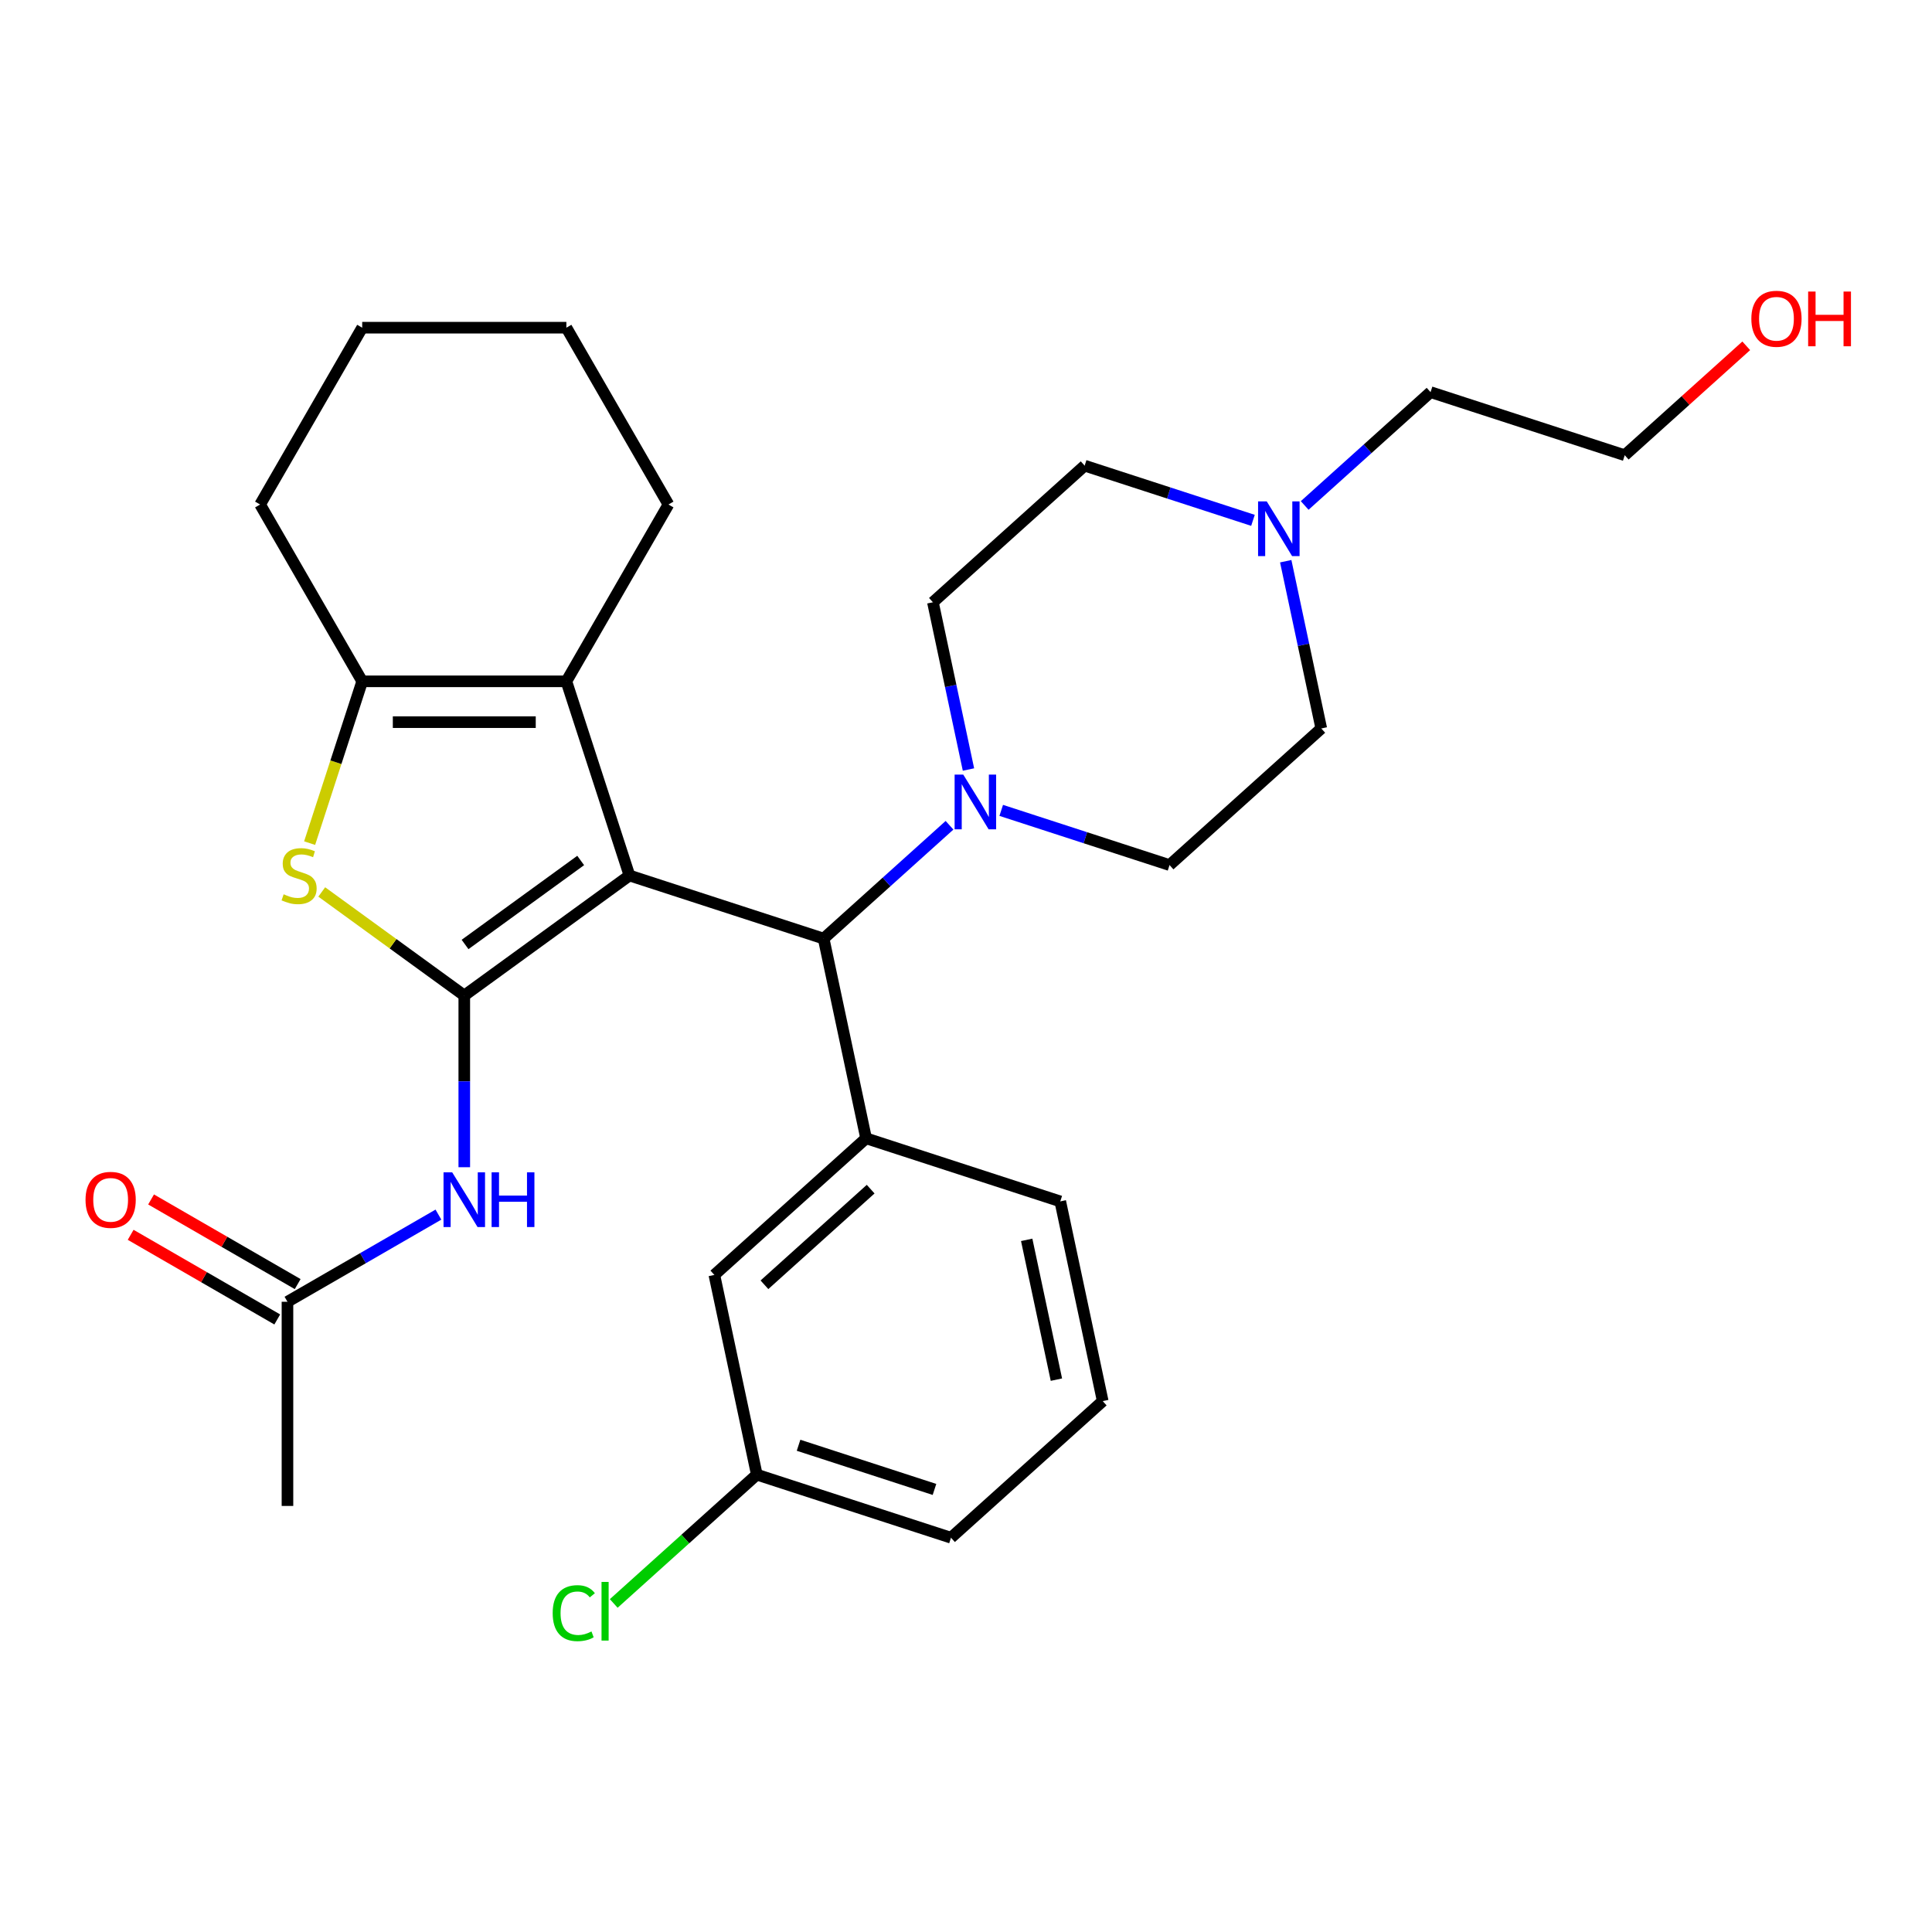 <?xml version='1.0' encoding='iso-8859-1'?>
<svg version='1.1' baseProfile='full'
              xmlns='http://www.w3.org/2000/svg'
                      xmlns:rdkit='http://www.rdkit.org/xml'
                      xmlns:xlink='http://www.w3.org/1999/xlink'
                  xml:space='preserve'
width='1000px' height='1000px' viewBox='0 0 1000 1000'>
<!-- END OF HEADER -->
<rect style='opacity:1.0;fill:#FFFFFF;stroke:none' width='1000' height='1000' x='0' y='0'> </rect>
<path class='bond-0' d='M 325.808,453.161 L 240.312,515.277' style='fill:none;fill-rule:evenodd;stroke:#000000;stroke-width:6px;stroke-linecap:butt;stroke-linejoin:miter;stroke-opacity:1' />
<path class='bond-0' d='M 300.561,445.379 L 240.714,488.86' style='fill:none;fill-rule:evenodd;stroke:#000000;stroke-width:6px;stroke-linecap:butt;stroke-linejoin:miter;stroke-opacity:1' />
<path class='bond-1' d='M 325.808,453.161 L 293.152,352.654' style='fill:none;fill-rule:evenodd;stroke:#000000;stroke-width:6px;stroke-linecap:butt;stroke-linejoin:miter;stroke-opacity:1' />
<path class='bond-4' d='M 325.808,453.161 L 426.315,485.817' style='fill:none;fill-rule:evenodd;stroke:#000000;stroke-width:6px;stroke-linecap:butt;stroke-linejoin:miter;stroke-opacity:1' />
<path class='bond-2' d='M 240.312,515.277 L 203.425,488.477' style='fill:none;fill-rule:evenodd;stroke:#000000;stroke-width:6px;stroke-linecap:butt;stroke-linejoin:miter;stroke-opacity:1' />
<path class='bond-2' d='M 203.425,488.477 L 166.538,461.677' style='fill:none;fill-rule:evenodd;stroke:#CCCC00;stroke-width:6px;stroke-linecap:butt;stroke-linejoin:miter;stroke-opacity:1' />
<path class='bond-5' d='M 240.312,515.277 L 240.312,559.716' style='fill:none;fill-rule:evenodd;stroke:#000000;stroke-width:6px;stroke-linecap:butt;stroke-linejoin:miter;stroke-opacity:1' />
<path class='bond-5' d='M 240.312,559.716 L 240.312,604.154' style='fill:none;fill-rule:evenodd;stroke:#0000FF;stroke-width:6px;stroke-linecap:butt;stroke-linejoin:miter;stroke-opacity:1' />
<path class='bond-3' d='M 293.152,352.654 L 187.473,352.654' style='fill:none;fill-rule:evenodd;stroke:#000000;stroke-width:6px;stroke-linecap:butt;stroke-linejoin:miter;stroke-opacity:1' />
<path class='bond-3' d='M 277.3,373.79 L 203.325,373.79' style='fill:none;fill-rule:evenodd;stroke:#000000;stroke-width:6px;stroke-linecap:butt;stroke-linejoin:miter;stroke-opacity:1' />
<path class='bond-17' d='M 293.152,352.654 L 345.991,261.133' style='fill:none;fill-rule:evenodd;stroke:#000000;stroke-width:6px;stroke-linecap:butt;stroke-linejoin:miter;stroke-opacity:1' />
<path class='bond-29' d='M 160.263,436.399 L 173.868,394.526' style='fill:none;fill-rule:evenodd;stroke:#CCCC00;stroke-width:6px;stroke-linecap:butt;stroke-linejoin:miter;stroke-opacity:1' />
<path class='bond-29' d='M 173.868,394.526 L 187.473,352.654' style='fill:none;fill-rule:evenodd;stroke:#000000;stroke-width:6px;stroke-linecap:butt;stroke-linejoin:miter;stroke-opacity:1' />
<path class='bond-19' d='M 187.473,352.654 L 134.634,261.133' style='fill:none;fill-rule:evenodd;stroke:#000000;stroke-width:6px;stroke-linecap:butt;stroke-linejoin:miter;stroke-opacity:1' />
<path class='bond-6' d='M 426.315,485.817 L 458.892,456.485' style='fill:none;fill-rule:evenodd;stroke:#000000;stroke-width:6px;stroke-linecap:butt;stroke-linejoin:miter;stroke-opacity:1' />
<path class='bond-6' d='M 458.892,456.485 L 491.468,427.153' style='fill:none;fill-rule:evenodd;stroke:#0000FF;stroke-width:6px;stroke-linecap:butt;stroke-linejoin:miter;stroke-opacity:1' />
<path class='bond-7' d='M 426.315,485.817 L 448.287,589.187' style='fill:none;fill-rule:evenodd;stroke:#000000;stroke-width:6px;stroke-linecap:butt;stroke-linejoin:miter;stroke-opacity:1' />
<path class='bond-8' d='M 226.93,628.682 L 187.861,651.239' style='fill:none;fill-rule:evenodd;stroke:#0000FF;stroke-width:6px;stroke-linecap:butt;stroke-linejoin:miter;stroke-opacity:1' />
<path class='bond-8' d='M 187.861,651.239 L 148.792,673.795' style='fill:none;fill-rule:evenodd;stroke:#000000;stroke-width:6px;stroke-linecap:butt;stroke-linejoin:miter;stroke-opacity:1' />
<path class='bond-11' d='M 501.278,398.302 L 492.078,355.018' style='fill:none;fill-rule:evenodd;stroke:#0000FF;stroke-width:6px;stroke-linecap:butt;stroke-linejoin:miter;stroke-opacity:1' />
<path class='bond-11' d='M 492.078,355.018 L 482.878,311.735' style='fill:none;fill-rule:evenodd;stroke:#000000;stroke-width:6px;stroke-linecap:butt;stroke-linejoin:miter;stroke-opacity:1' />
<path class='bond-12' d='M 518.232,419.452 L 561.794,433.606' style='fill:none;fill-rule:evenodd;stroke:#0000FF;stroke-width:6px;stroke-linecap:butt;stroke-linejoin:miter;stroke-opacity:1' />
<path class='bond-12' d='M 561.794,433.606 L 605.356,447.761' style='fill:none;fill-rule:evenodd;stroke:#000000;stroke-width:6px;stroke-linecap:butt;stroke-linejoin:miter;stroke-opacity:1' />
<path class='bond-10' d='M 448.287,589.187 L 369.752,659.9' style='fill:none;fill-rule:evenodd;stroke:#000000;stroke-width:6px;stroke-linecap:butt;stroke-linejoin:miter;stroke-opacity:1' />
<path class='bond-10' d='M 450.649,615.501 L 395.675,665' style='fill:none;fill-rule:evenodd;stroke:#000000;stroke-width:6px;stroke-linecap:butt;stroke-linejoin:miter;stroke-opacity:1' />
<path class='bond-20' d='M 448.287,589.187 L 548.794,621.843' style='fill:none;fill-rule:evenodd;stroke:#000000;stroke-width:6px;stroke-linecap:butt;stroke-linejoin:miter;stroke-opacity:1' />
<path class='bond-13' d='M 154.076,664.643 L 116.136,642.739' style='fill:none;fill-rule:evenodd;stroke:#000000;stroke-width:6px;stroke-linecap:butt;stroke-linejoin:miter;stroke-opacity:1' />
<path class='bond-13' d='M 116.136,642.739 L 78.197,620.835' style='fill:none;fill-rule:evenodd;stroke:#FF0000;stroke-width:6px;stroke-linecap:butt;stroke-linejoin:miter;stroke-opacity:1' />
<path class='bond-13' d='M 143.508,682.948 L 105.569,661.043' style='fill:none;fill-rule:evenodd;stroke:#000000;stroke-width:6px;stroke-linecap:butt;stroke-linejoin:miter;stroke-opacity:1' />
<path class='bond-13' d='M 105.569,661.043 L 67.629,639.139' style='fill:none;fill-rule:evenodd;stroke:#FF0000;stroke-width:6px;stroke-linecap:butt;stroke-linejoin:miter;stroke-opacity:1' />
<path class='bond-24' d='M 148.792,673.795 L 148.792,779.474' style='fill:none;fill-rule:evenodd;stroke:#000000;stroke-width:6px;stroke-linecap:butt;stroke-linejoin:miter;stroke-opacity:1' />
<path class='bond-9' d='M 665.491,290.48 L 674.691,333.764' style='fill:none;fill-rule:evenodd;stroke:#0000FF;stroke-width:6px;stroke-linecap:butt;stroke-linejoin:miter;stroke-opacity:1' />
<path class='bond-9' d='M 674.691,333.764 L 683.891,377.048' style='fill:none;fill-rule:evenodd;stroke:#000000;stroke-width:6px;stroke-linecap:butt;stroke-linejoin:miter;stroke-opacity:1' />
<path class='bond-21' d='M 675.301,261.629 L 707.878,232.297' style='fill:none;fill-rule:evenodd;stroke:#0000FF;stroke-width:6px;stroke-linecap:butt;stroke-linejoin:miter;stroke-opacity:1' />
<path class='bond-21' d='M 707.878,232.297 L 740.454,202.965' style='fill:none;fill-rule:evenodd;stroke:#000000;stroke-width:6px;stroke-linecap:butt;stroke-linejoin:miter;stroke-opacity:1' />
<path class='bond-30' d='M 648.537,269.33 L 604.975,255.176' style='fill:none;fill-rule:evenodd;stroke:#0000FF;stroke-width:6px;stroke-linecap:butt;stroke-linejoin:miter;stroke-opacity:1' />
<path class='bond-30' d='M 604.975,255.176 L 561.413,241.022' style='fill:none;fill-rule:evenodd;stroke:#000000;stroke-width:6px;stroke-linecap:butt;stroke-linejoin:miter;stroke-opacity:1' />
<path class='bond-16' d='M 369.752,659.9 L 391.724,763.269' style='fill:none;fill-rule:evenodd;stroke:#000000;stroke-width:6px;stroke-linecap:butt;stroke-linejoin:miter;stroke-opacity:1' />
<path class='bond-15' d='M 482.878,311.735 L 561.413,241.022' style='fill:none;fill-rule:evenodd;stroke:#000000;stroke-width:6px;stroke-linecap:butt;stroke-linejoin:miter;stroke-opacity:1' />
<path class='bond-14' d='M 605.356,447.761 L 683.891,377.048' style='fill:none;fill-rule:evenodd;stroke:#000000;stroke-width:6px;stroke-linecap:butt;stroke-linejoin:miter;stroke-opacity:1' />
<path class='bond-18' d='M 391.724,763.269 L 354.698,796.608' style='fill:none;fill-rule:evenodd;stroke:#000000;stroke-width:6px;stroke-linecap:butt;stroke-linejoin:miter;stroke-opacity:1' />
<path class='bond-18' d='M 354.698,796.608 L 317.671,829.947' style='fill:none;fill-rule:evenodd;stroke:#00CC00;stroke-width:6px;stroke-linecap:butt;stroke-linejoin:miter;stroke-opacity:1' />
<path class='bond-32' d='M 391.724,763.269 L 492.231,795.926' style='fill:none;fill-rule:evenodd;stroke:#000000;stroke-width:6px;stroke-linecap:butt;stroke-linejoin:miter;stroke-opacity:1' />
<path class='bond-32' d='M 413.331,748.066 L 483.686,770.926' style='fill:none;fill-rule:evenodd;stroke:#000000;stroke-width:6px;stroke-linecap:butt;stroke-linejoin:miter;stroke-opacity:1' />
<path class='bond-27' d='M 345.991,261.133 L 293.152,169.613' style='fill:none;fill-rule:evenodd;stroke:#000000;stroke-width:6px;stroke-linecap:butt;stroke-linejoin:miter;stroke-opacity:1' />
<path class='bond-31' d='M 134.634,261.133 L 187.473,169.613' style='fill:none;fill-rule:evenodd;stroke:#000000;stroke-width:6px;stroke-linecap:butt;stroke-linejoin:miter;stroke-opacity:1' />
<path class='bond-23' d='M 548.794,621.843 L 570.766,725.213' style='fill:none;fill-rule:evenodd;stroke:#000000;stroke-width:6px;stroke-linecap:butt;stroke-linejoin:miter;stroke-opacity:1' />
<path class='bond-23' d='M 531.415,641.743 L 546.796,714.102' style='fill:none;fill-rule:evenodd;stroke:#000000;stroke-width:6px;stroke-linecap:butt;stroke-linejoin:miter;stroke-opacity:1' />
<path class='bond-26' d='M 740.454,202.965 L 840.961,235.622' style='fill:none;fill-rule:evenodd;stroke:#000000;stroke-width:6px;stroke-linecap:butt;stroke-linejoin:miter;stroke-opacity:1' />
<path class='bond-22' d='M 903.853,178.993 L 872.407,207.307' style='fill:none;fill-rule:evenodd;stroke:#FF0000;stroke-width:6px;stroke-linecap:butt;stroke-linejoin:miter;stroke-opacity:1' />
<path class='bond-22' d='M 872.407,207.307 L 840.961,235.622' style='fill:none;fill-rule:evenodd;stroke:#000000;stroke-width:6px;stroke-linecap:butt;stroke-linejoin:miter;stroke-opacity:1' />
<path class='bond-25' d='M 570.766,725.213 L 492.231,795.926' style='fill:none;fill-rule:evenodd;stroke:#000000;stroke-width:6px;stroke-linecap:butt;stroke-linejoin:miter;stroke-opacity:1' />
<path class='bond-28' d='M 293.152,169.613 L 187.473,169.613' style='fill:none;fill-rule:evenodd;stroke:#000000;stroke-width:6px;stroke-linecap:butt;stroke-linejoin:miter;stroke-opacity:1' />
<path  class='atom-3' d='M 146.816 462.881
Q 147.136 463.001, 148.456 463.561
Q 149.776 464.121, 151.216 464.481
Q 152.696 464.801, 154.136 464.801
Q 156.816 464.801, 158.376 463.521
Q 159.936 462.201, 159.936 459.921
Q 159.936 458.361, 159.136 457.401
Q 158.376 456.441, 157.176 455.921
Q 155.976 455.401, 153.976 454.801
Q 151.456 454.041, 149.936 453.321
Q 148.456 452.601, 147.376 451.081
Q 146.336 449.561, 146.336 447.001
Q 146.336 443.441, 148.736 441.241
Q 151.176 439.041, 155.976 439.041
Q 159.256 439.041, 162.976 440.601
L 162.056 443.681
Q 158.656 442.281, 156.096 442.281
Q 153.336 442.281, 151.816 443.441
Q 150.296 444.561, 150.336 446.521
Q 150.336 448.041, 151.096 448.961
Q 151.896 449.881, 153.016 450.401
Q 154.176 450.921, 156.096 451.521
Q 158.656 452.321, 160.176 453.121
Q 161.696 453.921, 162.776 455.561
Q 163.896 457.161, 163.896 459.921
Q 163.896 463.841, 161.256 465.961
Q 158.656 468.041, 154.296 468.041
Q 151.776 468.041, 149.856 467.481
Q 147.976 466.961, 145.736 466.041
L 146.816 462.881
' fill='#CCCC00'/>
<path  class='atom-6' d='M 234.052 606.796
L 243.332 621.796
Q 244.252 623.276, 245.732 625.956
Q 247.212 628.636, 247.292 628.796
L 247.292 606.796
L 251.052 606.796
L 251.052 635.116
L 247.172 635.116
L 237.212 618.716
Q 236.052 616.796, 234.812 614.596
Q 233.612 612.396, 233.252 611.716
L 233.252 635.116
L 229.572 635.116
L 229.572 606.796
L 234.052 606.796
' fill='#0000FF'/>
<path  class='atom-6' d='M 254.452 606.796
L 258.292 606.796
L 258.292 618.836
L 272.772 618.836
L 272.772 606.796
L 276.612 606.796
L 276.612 635.116
L 272.772 635.116
L 272.772 622.036
L 258.292 622.036
L 258.292 635.116
L 254.452 635.116
L 254.452 606.796
' fill='#0000FF'/>
<path  class='atom-7' d='M 498.59 400.944
L 507.87 415.944
Q 508.79 417.424, 510.27 420.104
Q 511.75 422.784, 511.83 422.944
L 511.83 400.944
L 515.59 400.944
L 515.59 429.264
L 511.71 429.264
L 501.75 412.864
Q 500.59 410.944, 499.35 408.744
Q 498.15 406.544, 497.79 405.864
L 497.79 429.264
L 494.11 429.264
L 494.11 400.944
L 498.59 400.944
' fill='#0000FF'/>
<path  class='atom-10' d='M 655.659 259.518
L 664.939 274.518
Q 665.859 275.998, 667.339 278.678
Q 668.819 281.358, 668.899 281.518
L 668.899 259.518
L 672.659 259.518
L 672.659 287.838
L 668.779 287.838
L 658.819 271.438
Q 657.659 269.518, 656.419 267.318
Q 655.219 265.118, 654.859 264.438
L 654.859 287.838
L 651.179 287.838
L 651.179 259.518
L 655.659 259.518
' fill='#0000FF'/>
<path  class='atom-14' d='M 44.271 621.036
Q 44.271 614.236, 47.631 610.436
Q 50.991 606.636, 57.271 606.636
Q 63.551 606.636, 66.911 610.436
Q 70.271 614.236, 70.271 621.036
Q 70.271 627.916, 66.871 631.836
Q 63.471 635.716, 57.271 635.716
Q 51.031 635.716, 47.631 631.836
Q 44.271 627.956, 44.271 621.036
M 57.271 632.516
Q 61.591 632.516, 63.911 629.636
Q 66.271 626.716, 66.271 621.036
Q 66.271 615.476, 63.911 612.676
Q 61.591 609.836, 57.271 609.836
Q 52.951 609.836, 50.591 612.636
Q 48.271 615.436, 48.271 621.036
Q 48.271 626.756, 50.591 629.636
Q 52.951 632.516, 57.271 632.516
' fill='#FF0000'/>
<path  class='atom-19' d='M 286.069 834.962
Q 286.069 827.922, 289.349 824.242
Q 292.669 820.522, 298.949 820.522
Q 304.789 820.522, 307.909 824.642
L 305.269 826.802
Q 302.989 823.802, 298.949 823.802
Q 294.669 823.802, 292.389 826.682
Q 290.149 829.522, 290.149 834.962
Q 290.149 840.562, 292.469 843.442
Q 294.829 846.322, 299.389 846.322
Q 302.509 846.322, 306.149 844.442
L 307.269 847.442
Q 305.789 848.402, 303.549 848.962
Q 301.309 849.522, 298.829 849.522
Q 292.669 849.522, 289.349 845.762
Q 286.069 842.002, 286.069 834.962
' fill='#00CC00'/>
<path  class='atom-19' d='M 311.349 818.802
L 315.029 818.802
L 315.029 849.162
L 311.349 849.162
L 311.349 818.802
' fill='#00CC00'/>
<path  class='atom-23' d='M 906.495 164.989
Q 906.495 158.189, 909.855 154.389
Q 913.215 150.589, 919.495 150.589
Q 925.775 150.589, 929.135 154.389
Q 932.495 158.189, 932.495 164.989
Q 932.495 171.869, 929.095 175.789
Q 925.695 179.669, 919.495 179.669
Q 913.255 179.669, 909.855 175.789
Q 906.495 171.909, 906.495 164.989
M 919.495 176.469
Q 923.815 176.469, 926.135 173.589
Q 928.495 170.669, 928.495 164.989
Q 928.495 159.429, 926.135 156.629
Q 923.815 153.789, 919.495 153.789
Q 915.175 153.789, 912.815 156.589
Q 910.495 159.389, 910.495 164.989
Q 910.495 170.709, 912.815 173.589
Q 915.175 176.469, 919.495 176.469
' fill='#FF0000'/>
<path  class='atom-23' d='M 935.895 150.909
L 939.735 150.909
L 939.735 162.949
L 954.215 162.949
L 954.215 150.909
L 958.055 150.909
L 958.055 179.229
L 954.215 179.229
L 954.215 166.149
L 939.735 166.149
L 939.735 179.229
L 935.895 179.229
L 935.895 150.909
' fill='#FF0000'/>
</svg>
